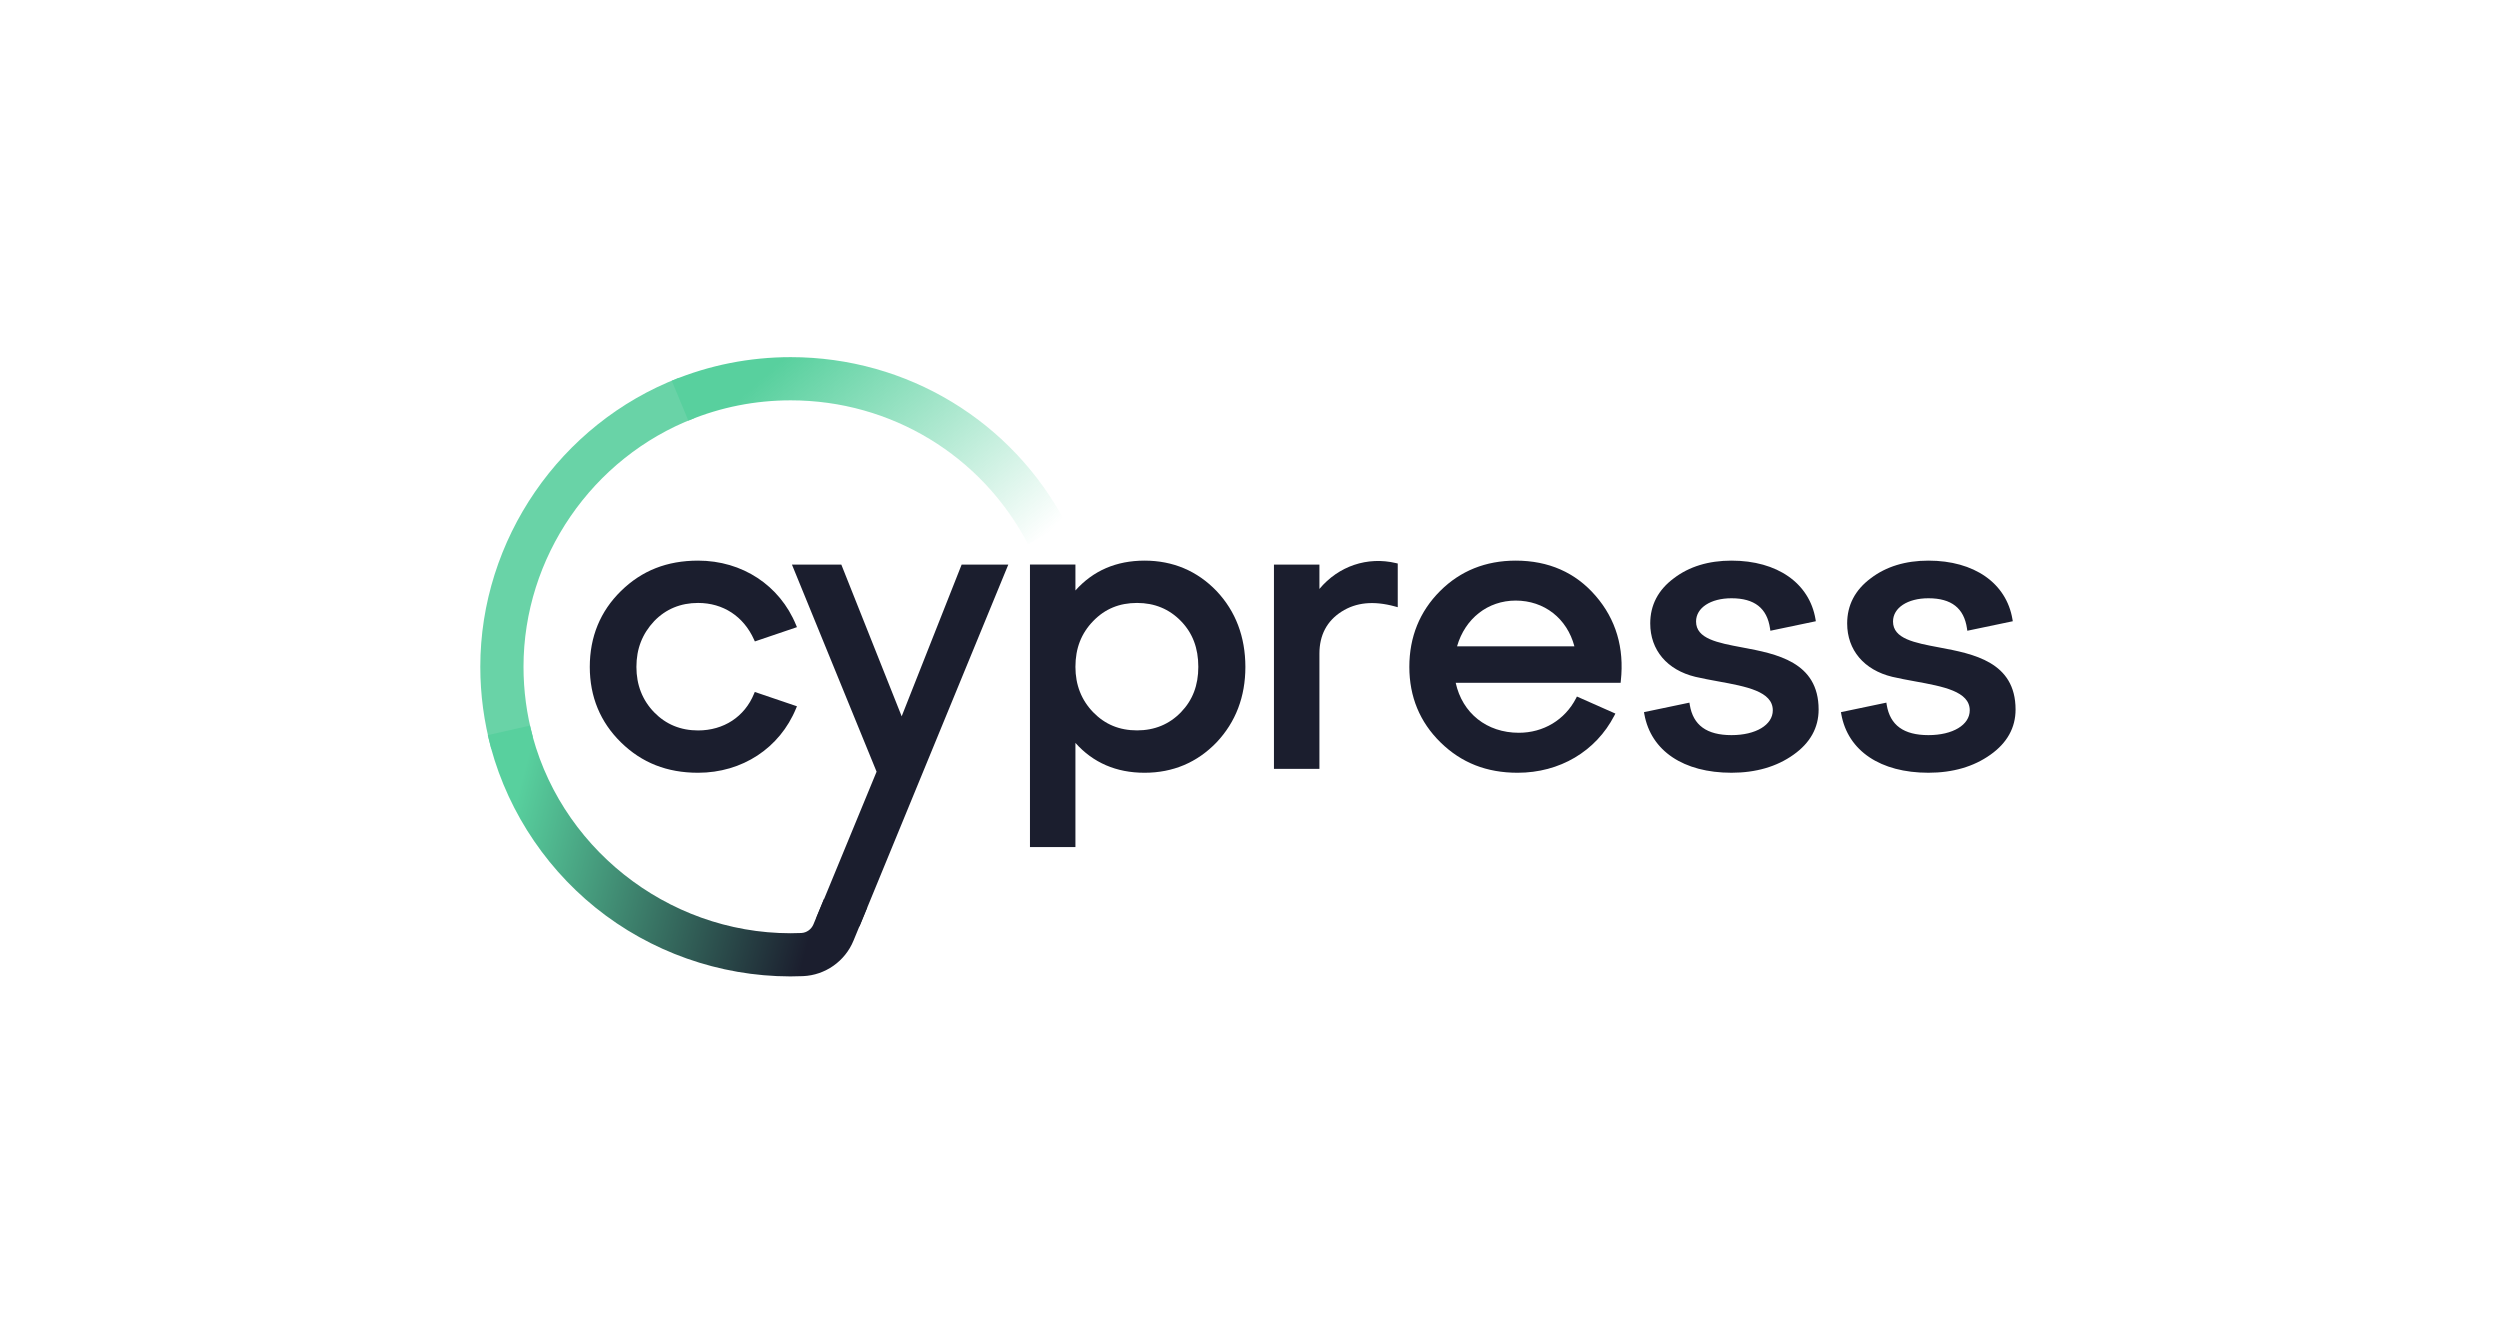 <?xml version="1.0" encoding="utf-8"?>
<svg xmlns="http://www.w3.org/2000/svg" width="203" height="108" viewBox="0 0 203 108" fill="none">
<path d="M39.895 60.8C39.302 58.641 39 56.398 39 54.14C39 43.829 45.476 34.401 55.115 30.684L56.379 33.955C48.081 37.155 42.509 45.267 42.509 54.14C42.509 56.086 42.767 58.014 43.277 59.871L39.895 60.8Z" fill="#69D3A7"/>
<path d="M83.473 44.184C79.722 36.982 72.338 32.508 64.208 32.508C61.327 32.508 58.527 33.062 55.892 34.153L54.547 30.914C57.611 29.646 60.861 29 64.208 29C73.653 29 82.228 34.196 86.585 42.563L83.473 44.184Z" fill="url(#paint0_linear_12033_4054)"/>
<path d="M56.684 48.959C58.718 48.959 60.376 50.044 61.227 51.936L61.295 52.084L64.712 50.924L64.639 50.749C63.316 47.526 60.268 45.523 56.684 45.523C54.164 45.523 52.116 46.331 50.424 47.989C48.742 49.637 47.891 51.71 47.891 54.152C47.891 56.572 48.742 58.634 50.424 60.282C52.116 61.94 54.164 62.748 56.684 62.748C60.268 62.748 63.316 60.745 64.639 57.525L64.712 57.35L61.289 56.187L61.224 56.34C60.462 58.201 58.764 59.312 56.684 59.312C55.266 59.312 54.07 58.817 53.121 57.843C52.162 56.855 51.677 55.614 51.677 54.154C51.677 52.684 52.151 51.468 53.121 50.434C54.067 49.454 55.266 48.959 56.684 48.959Z" fill="#1B1E2E"/>
<path d="M98.786 47.992C97.209 46.355 95.242 45.523 92.935 45.523C90.645 45.523 88.758 46.339 87.325 47.946V45.841H83.633V68.781H87.325V60.325C88.758 61.932 90.642 62.748 92.935 62.748C95.242 62.748 97.212 61.916 98.788 60.276C100.341 58.629 101.125 56.569 101.125 54.152C101.122 51.71 100.338 49.64 98.786 47.992ZM95.891 57.837C94.945 58.814 93.746 59.307 92.332 59.307C90.895 59.307 89.731 58.825 88.769 57.837C87.81 56.849 87.325 55.608 87.325 54.149C87.325 52.647 87.796 51.43 88.769 50.428C89.728 49.438 90.893 48.959 92.332 48.959C93.749 48.959 94.945 49.454 95.891 50.428C96.843 51.408 97.303 52.625 97.303 54.149C97.303 55.651 96.84 56.857 95.891 57.837Z" fill="#1B1E2E"/>
<path d="M107.137 47.822V45.846H103.445V62.432H107.137V53.074C107.137 51.575 107.741 50.428 108.932 49.666C110.115 48.91 111.535 48.77 113.273 49.243L113.497 49.305V45.757L113.36 45.725C111.026 45.168 108.684 45.97 107.137 47.822Z" fill="#1B1E2E"/>
<path d="M123.074 45.523C120.641 45.523 118.577 46.353 116.938 47.989C115.278 49.648 114.438 51.721 114.438 54.152C114.438 56.572 115.289 58.634 116.971 60.282C118.663 61.94 120.711 62.748 123.231 62.748C126.645 62.748 129.58 61.014 131.083 58.109L131.169 57.942L128.046 56.558L127.971 56.706C127.065 58.456 125.327 59.501 123.328 59.501C120.73 59.501 118.741 57.915 118.202 55.441H131.595L131.611 55.282C131.902 52.606 131.213 50.286 129.566 48.383C127.928 46.484 125.742 45.523 123.074 45.523ZM118.313 52.48C118.967 50.216 120.816 48.767 123.074 48.767C125.395 48.767 127.243 50.216 127.841 52.48H118.313Z" fill="#1B1E2E"/>
<path d="M141.471 52.571C139.458 52.194 137.72 51.866 137.72 50.466C137.72 49.354 138.903 48.579 140.596 48.579C142.463 48.579 143.487 49.381 143.727 51.031L143.754 51.217L147.445 50.445L147.419 50.278C146.923 47.346 144.309 45.523 140.598 45.523C138.736 45.523 137.16 46.005 135.915 46.956C134.643 47.901 133.999 49.133 133.999 50.625C133.999 52.784 135.368 54.405 137.666 54.959C138.262 55.099 138.893 55.212 139.502 55.325C141.789 55.743 143.951 56.138 143.951 57.678C143.951 58.865 142.571 59.692 140.598 59.692C138.591 59.692 137.483 58.89 137.211 57.237L137.181 57.054L133.492 57.826L133.522 57.996C134.058 60.971 136.702 62.747 140.596 62.747C142.574 62.747 144.269 62.255 145.627 61.286C146.986 60.327 147.672 59.092 147.672 57.614C147.672 53.737 144.237 53.091 141.471 52.571Z" fill="#1B1E2E"/>
<path d="M157.463 52.571C155.451 52.194 153.713 51.866 153.713 50.466C153.713 49.354 154.895 48.579 156.587 48.579C158.455 48.579 159.479 49.381 159.719 51.031L159.746 51.217L163.438 50.445L163.41 50.278C162.915 47.346 160.301 45.523 156.59 45.523C154.728 45.523 153.151 46.005 151.906 46.956C150.635 47.901 149.99 49.133 149.99 50.625C149.99 52.784 151.36 54.405 153.658 54.959C154.254 55.099 154.884 55.212 155.494 55.325C157.782 55.743 159.943 56.138 159.943 57.678C159.943 58.865 158.563 59.692 156.59 59.692C154.582 59.692 153.475 58.89 153.202 57.237L153.173 57.054L149.484 57.826L149.514 57.996C150.05 60.971 152.693 62.747 156.587 62.747C158.565 62.747 160.26 62.255 161.619 61.286C162.977 60.327 163.664 59.092 163.664 57.614C163.664 53.737 160.228 53.091 157.463 52.571Z" fill="#1B1E2E"/>
<path d="M78.086 45.844L73.216 58.165L68.315 45.844H64.305L71.179 62.661L66.288 74.523L69.794 75.22L81.875 45.844H78.086Z" fill="#1B1E2E"/>
<path d="M66.908 72.987L66.053 75.054C65.884 75.464 65.496 75.741 65.059 75.76C64.771 75.77 64.48 75.779 64.186 75.779C54.132 75.773 45.236 68.685 43.032 58.918L39.609 59.691C40.846 65.169 43.951 70.141 48.351 73.695C52.803 77.289 58.411 79.273 64.148 79.284C64.156 79.284 64.199 79.284 64.199 79.284C64.536 79.284 64.87 79.276 65.205 79.262C67.005 79.187 68.614 78.059 69.301 76.387L70.416 73.684L66.908 72.987Z" fill="url(#paint1_linear_12033_4054)"/>
<defs>
<linearGradient id="paint0_linear_12033_4054" x1="61.585" y1="27.377" x2="80.719" y2="47.828" gradientUnits="userSpaceOnUse">
<stop offset="0.094" stop-color="#58D09E"/>
<stop offset="0.988" stop-color="#58D09E" stop-opacity="0"/>
</linearGradient>
<linearGradient id="paint1_linear_12033_4054" x1="38.727" y1="65.582" x2="75.283" y2="75.312" gradientUnits="userSpaceOnUse">
<stop offset="0.077" stop-color="#58D09E"/>
<stop offset="0.762" stop-color="#1B1E2E"/>
</linearGradient>
</defs>
</svg>